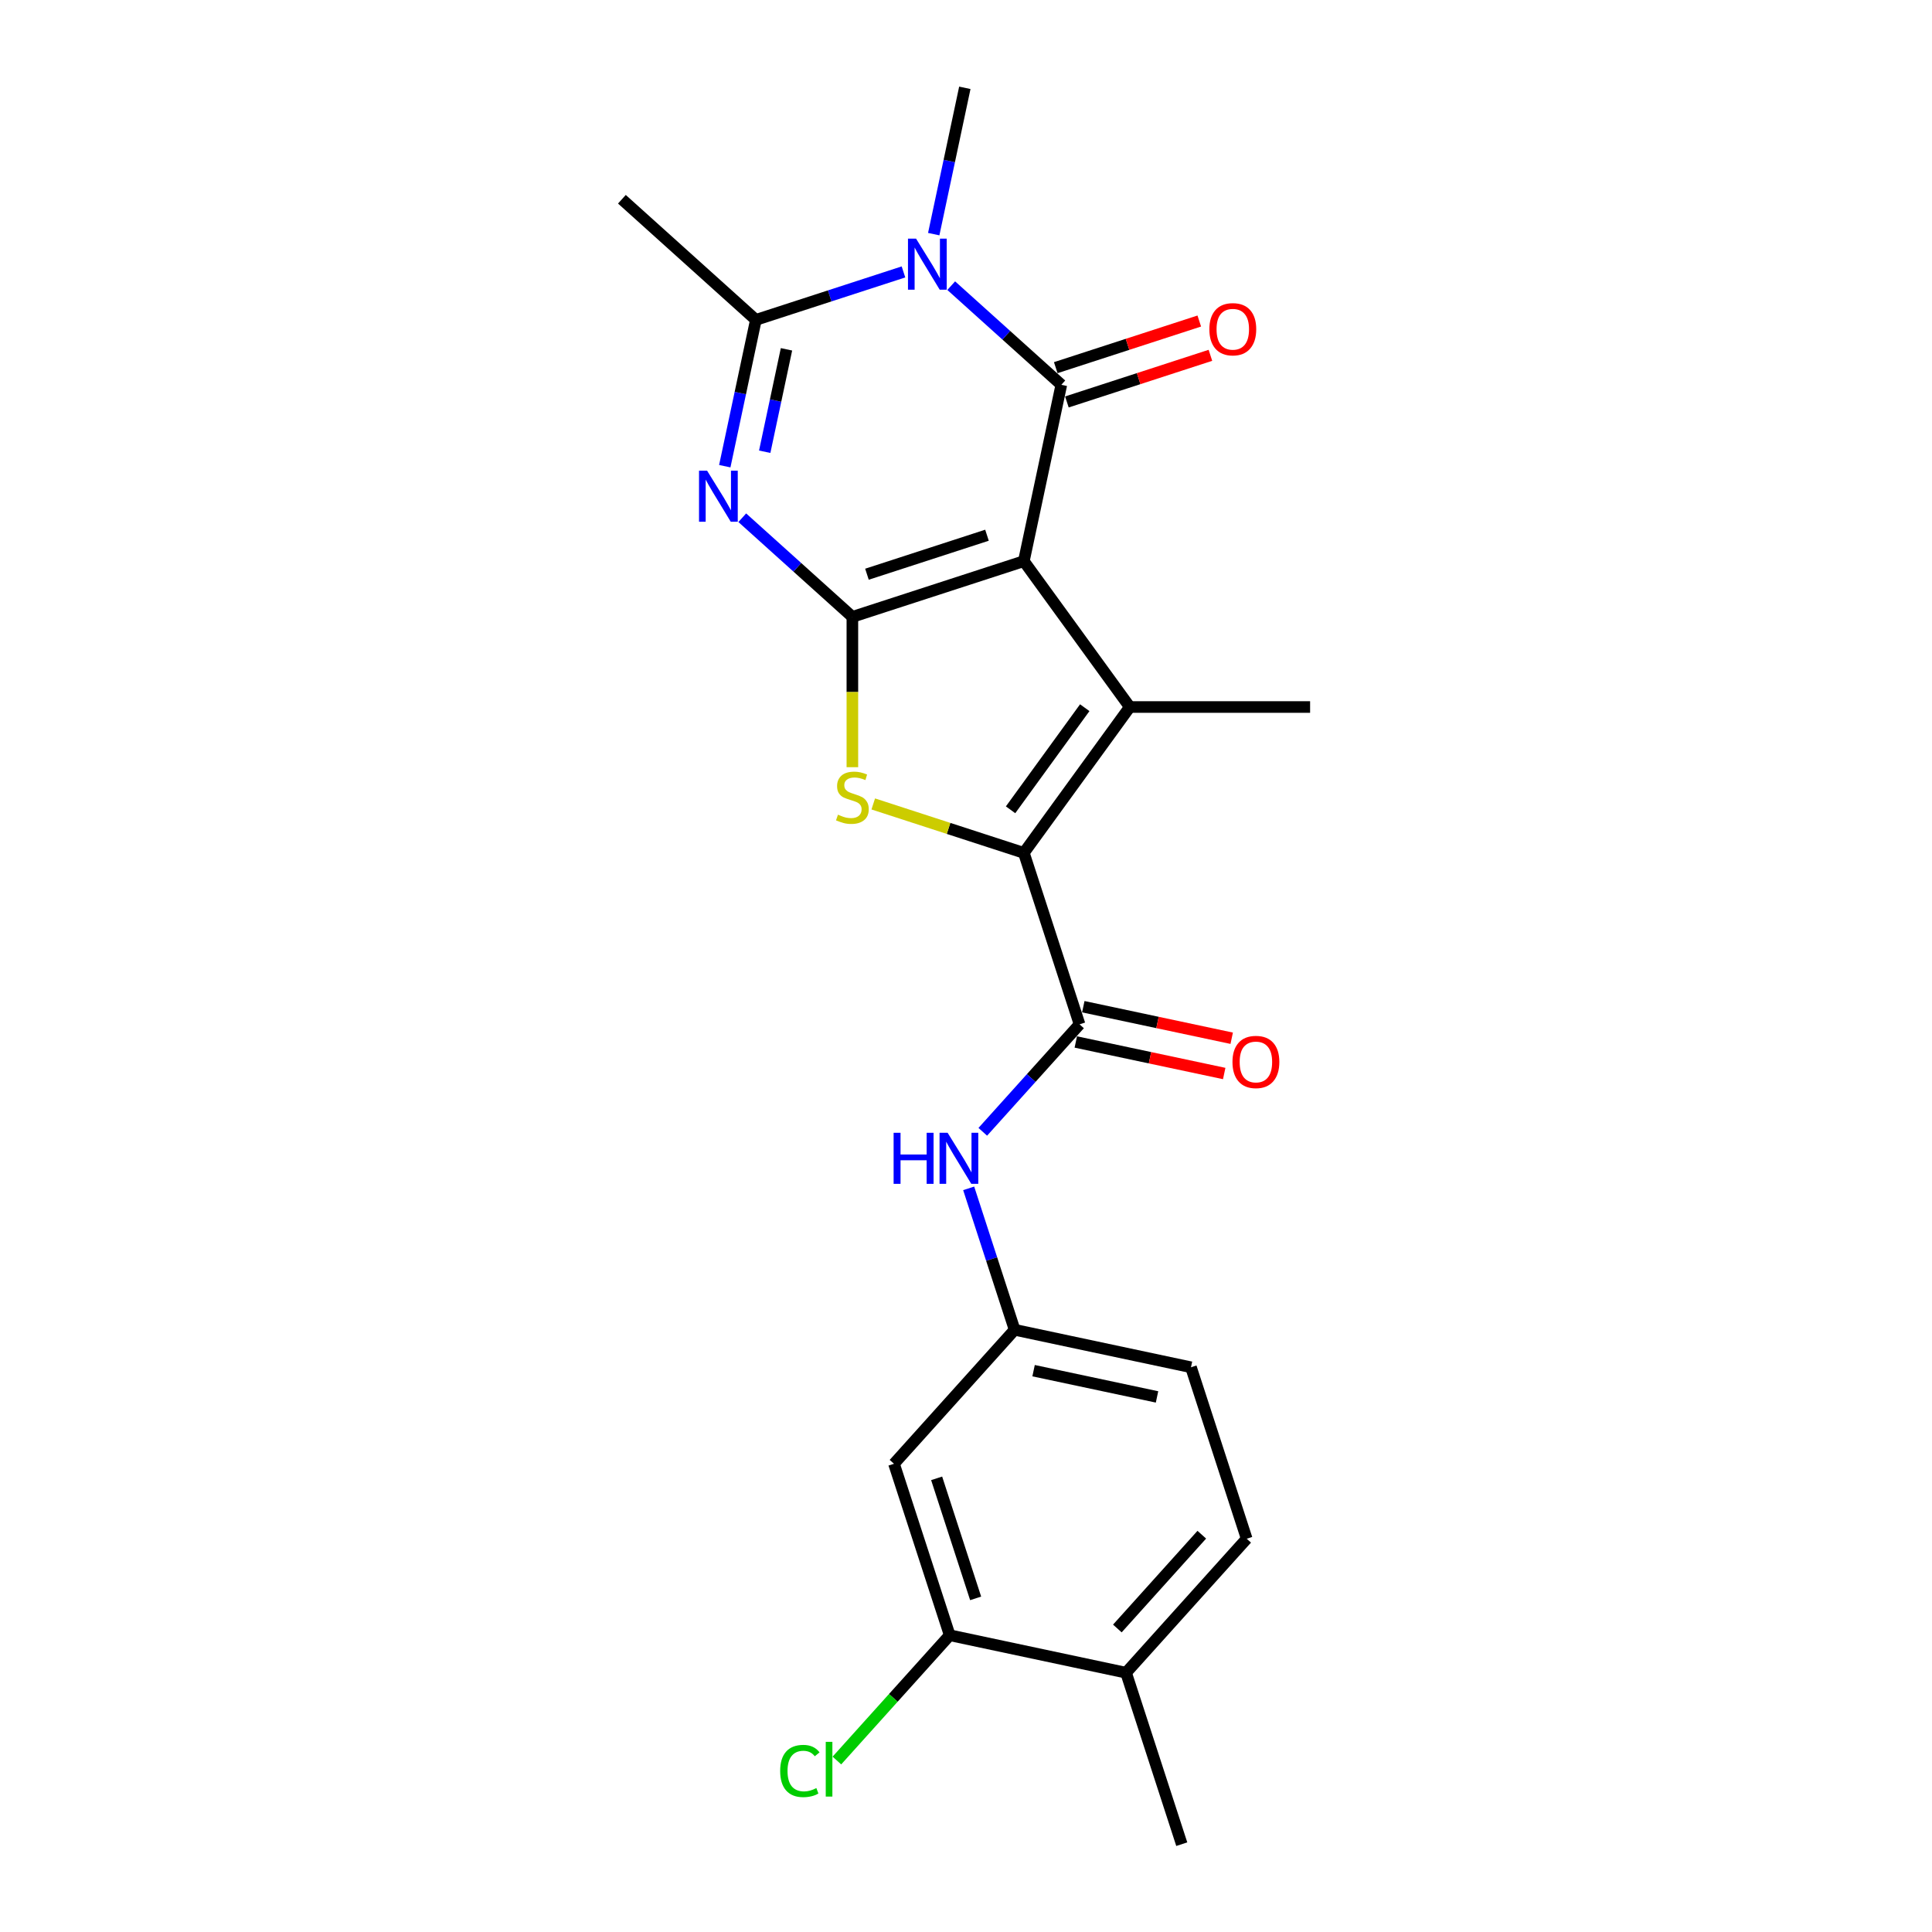 <?xml version='1.0' encoding='iso-8859-1'?>
<svg version='1.1' baseProfile='full'
              xmlns='http://www.w3.org/2000/svg'
                      xmlns:rdkit='http://www.rdkit.org/xml'
                      xmlns:xlink='http://www.w3.org/1999/xlink'
                  xml:space='preserve'
width='1000px' height='1000px' viewBox='0 0 1000 1000'>
<!-- END OF HEADER -->
<rect style='opacity:1.0;fill:#FFFFFF;stroke:none' width='1000' height='1000' x='0' y='0'> </rect>
<path class='bond-0' d='M 529.939,290.453 L 441.188,319.29' style='fill:none;fill-rule:evenodd;stroke:#000000;stroke-width:6px;stroke-linecap:butt;stroke-linejoin:miter;stroke-opacity:1' />
<path class='bond-0' d='M 510.859,277.029 L 448.733,297.215' style='fill:none;fill-rule:evenodd;stroke:#000000;stroke-width:6px;stroke-linecap:butt;stroke-linejoin:miter;stroke-opacity:1' />
<path class='bond-1' d='M 529.939,290.453 L 549.34,199.175' style='fill:none;fill-rule:evenodd;stroke:#000000;stroke-width:6px;stroke-linecap:butt;stroke-linejoin:miter;stroke-opacity:1' />
<path class='bond-3' d='M 529.939,290.453 L 584.789,365.949' style='fill:none;fill-rule:evenodd;stroke:#000000;stroke-width:6px;stroke-linecap:butt;stroke-linejoin:miter;stroke-opacity:1' />
<path class='bond-2' d='M 441.188,319.29 L 412.692,293.632' style='fill:none;fill-rule:evenodd;stroke:#000000;stroke-width:6px;stroke-linecap:butt;stroke-linejoin:miter;stroke-opacity:1' />
<path class='bond-2' d='M 412.692,293.632 L 384.195,267.973' style='fill:none;fill-rule:evenodd;stroke:#0000FF;stroke-width:6px;stroke-linecap:butt;stroke-linejoin:miter;stroke-opacity:1' />
<path class='bond-6' d='M 441.188,319.29 L 441.188,358.194' style='fill:none;fill-rule:evenodd;stroke:#000000;stroke-width:6px;stroke-linecap:butt;stroke-linejoin:miter;stroke-opacity:1' />
<path class='bond-6' d='M 441.188,358.194 L 441.188,397.098' style='fill:none;fill-rule:evenodd;stroke:#CCCC00;stroke-width:6px;stroke-linecap:butt;stroke-linejoin:miter;stroke-opacity:1' />
<path class='bond-5' d='M 549.34,199.175 L 520.844,173.516' style='fill:none;fill-rule:evenodd;stroke:#000000;stroke-width:6px;stroke-linecap:butt;stroke-linejoin:miter;stroke-opacity:1' />
<path class='bond-5' d='M 520.844,173.516 L 492.347,147.858' style='fill:none;fill-rule:evenodd;stroke:#0000FF;stroke-width:6px;stroke-linecap:butt;stroke-linejoin:miter;stroke-opacity:1' />
<path class='bond-11' d='M 552.224,208.05 L 589.367,195.981' style='fill:none;fill-rule:evenodd;stroke:#000000;stroke-width:6px;stroke-linecap:butt;stroke-linejoin:miter;stroke-opacity:1' />
<path class='bond-11' d='M 589.367,195.981 L 626.51,183.913' style='fill:none;fill-rule:evenodd;stroke:#FF0000;stroke-width:6px;stroke-linecap:butt;stroke-linejoin:miter;stroke-opacity:1' />
<path class='bond-11' d='M 546.457,190.3 L 583.6,178.231' style='fill:none;fill-rule:evenodd;stroke:#000000;stroke-width:6px;stroke-linecap:butt;stroke-linejoin:miter;stroke-opacity:1' />
<path class='bond-11' d='M 583.6,178.231 L 620.743,166.163' style='fill:none;fill-rule:evenodd;stroke:#FF0000;stroke-width:6px;stroke-linecap:butt;stroke-linejoin:miter;stroke-opacity:1' />
<path class='bond-24' d='M 375.144,241.302 L 383.193,203.436' style='fill:none;fill-rule:evenodd;stroke:#0000FF;stroke-width:6px;stroke-linecap:butt;stroke-linejoin:miter;stroke-opacity:1' />
<path class='bond-24' d='M 383.193,203.436 L 391.241,165.57' style='fill:none;fill-rule:evenodd;stroke:#000000;stroke-width:6px;stroke-linecap:butt;stroke-linejoin:miter;stroke-opacity:1' />
<path class='bond-24' d='M 395.814,233.822 L 401.448,207.316' style='fill:none;fill-rule:evenodd;stroke:#0000FF;stroke-width:6px;stroke-linecap:butt;stroke-linejoin:miter;stroke-opacity:1' />
<path class='bond-24' d='M 401.448,207.316 L 407.083,180.81' style='fill:none;fill-rule:evenodd;stroke:#000000;stroke-width:6px;stroke-linecap:butt;stroke-linejoin:miter;stroke-opacity:1' />
<path class='bond-4' d='M 584.789,365.949 L 529.939,441.445' style='fill:none;fill-rule:evenodd;stroke:#000000;stroke-width:6px;stroke-linecap:butt;stroke-linejoin:miter;stroke-opacity:1' />
<path class='bond-4' d='M 561.463,366.303 L 523.067,419.15' style='fill:none;fill-rule:evenodd;stroke:#000000;stroke-width:6px;stroke-linecap:butt;stroke-linejoin:miter;stroke-opacity:1' />
<path class='bond-18' d='M 584.789,365.949 L 678.107,365.949' style='fill:none;fill-rule:evenodd;stroke:#000000;stroke-width:6px;stroke-linecap:butt;stroke-linejoin:miter;stroke-opacity:1' />
<path class='bond-8' d='M 529.939,441.445 L 558.775,530.195' style='fill:none;fill-rule:evenodd;stroke:#000000;stroke-width:6px;stroke-linecap:butt;stroke-linejoin:miter;stroke-opacity:1' />
<path class='bond-23' d='M 529.939,441.445 L 490.967,428.782' style='fill:none;fill-rule:evenodd;stroke:#000000;stroke-width:6px;stroke-linecap:butt;stroke-linejoin:miter;stroke-opacity:1' />
<path class='bond-23' d='M 490.967,428.782 L 451.994,416.119' style='fill:none;fill-rule:evenodd;stroke:#CCCC00;stroke-width:6px;stroke-linecap:butt;stroke-linejoin:miter;stroke-opacity:1' />
<path class='bond-7' d='M 467.637,140.748 L 429.439,153.159' style='fill:none;fill-rule:evenodd;stroke:#0000FF;stroke-width:6px;stroke-linecap:butt;stroke-linejoin:miter;stroke-opacity:1' />
<path class='bond-7' d='M 429.439,153.159 L 391.241,165.57' style='fill:none;fill-rule:evenodd;stroke:#000000;stroke-width:6px;stroke-linecap:butt;stroke-linejoin:miter;stroke-opacity:1' />
<path class='bond-17' d='M 483.296,121.186 L 491.345,83.32' style='fill:none;fill-rule:evenodd;stroke:#0000FF;stroke-width:6px;stroke-linecap:butt;stroke-linejoin:miter;stroke-opacity:1' />
<path class='bond-17' d='M 491.345,83.32 L 499.394,45.455' style='fill:none;fill-rule:evenodd;stroke:#000000;stroke-width:6px;stroke-linecap:butt;stroke-linejoin:miter;stroke-opacity:1' />
<path class='bond-21' d='M 391.241,165.57 L 321.893,103.128' style='fill:none;fill-rule:evenodd;stroke:#000000;stroke-width:6px;stroke-linecap:butt;stroke-linejoin:miter;stroke-opacity:1' />
<path class='bond-9' d='M 558.775,530.195 L 533.732,558.008' style='fill:none;fill-rule:evenodd;stroke:#000000;stroke-width:6px;stroke-linecap:butt;stroke-linejoin:miter;stroke-opacity:1' />
<path class='bond-9' d='M 533.732,558.008 L 508.689,585.822' style='fill:none;fill-rule:evenodd;stroke:#0000FF;stroke-width:6px;stroke-linecap:butt;stroke-linejoin:miter;stroke-opacity:1' />
<path class='bond-14' d='M 556.835,539.323 L 595.242,547.487' style='fill:none;fill-rule:evenodd;stroke:#000000;stroke-width:6px;stroke-linecap:butt;stroke-linejoin:miter;stroke-opacity:1' />
<path class='bond-14' d='M 595.242,547.487 L 633.649,555.65' style='fill:none;fill-rule:evenodd;stroke:#FF0000;stroke-width:6px;stroke-linecap:butt;stroke-linejoin:miter;stroke-opacity:1' />
<path class='bond-14' d='M 560.716,521.067 L 599.123,529.231' style='fill:none;fill-rule:evenodd;stroke:#000000;stroke-width:6px;stroke-linecap:butt;stroke-linejoin:miter;stroke-opacity:1' />
<path class='bond-14' d='M 599.123,529.231 L 637.53,537.395' style='fill:none;fill-rule:evenodd;stroke:#FF0000;stroke-width:6px;stroke-linecap:butt;stroke-linejoin:miter;stroke-opacity:1' />
<path class='bond-13' d='M 501.385,615.09 L 513.278,651.692' style='fill:none;fill-rule:evenodd;stroke:#0000FF;stroke-width:6px;stroke-linecap:butt;stroke-linejoin:miter;stroke-opacity:1' />
<path class='bond-13' d='M 513.278,651.692 L 525.17,688.294' style='fill:none;fill-rule:evenodd;stroke:#000000;stroke-width:6px;stroke-linecap:butt;stroke-linejoin:miter;stroke-opacity:1' />
<path class='bond-10' d='M 491.565,846.393 L 462.729,757.643' style='fill:none;fill-rule:evenodd;stroke:#000000;stroke-width:6px;stroke-linecap:butt;stroke-linejoin:miter;stroke-opacity:1' />
<path class='bond-10' d='M 504.99,827.313 L 484.804,765.188' style='fill:none;fill-rule:evenodd;stroke:#000000;stroke-width:6px;stroke-linecap:butt;stroke-linejoin:miter;stroke-opacity:1' />
<path class='bond-19' d='M 491.565,846.393 L 462.37,878.818' style='fill:none;fill-rule:evenodd;stroke:#000000;stroke-width:6px;stroke-linecap:butt;stroke-linejoin:miter;stroke-opacity:1' />
<path class='bond-19' d='M 462.37,878.818 L 433.174,911.244' style='fill:none;fill-rule:evenodd;stroke:#00CC00;stroke-width:6px;stroke-linecap:butt;stroke-linejoin:miter;stroke-opacity:1' />
<path class='bond-25' d='M 491.565,846.393 L 582.844,865.795' style='fill:none;fill-rule:evenodd;stroke:#000000;stroke-width:6px;stroke-linecap:butt;stroke-linejoin:miter;stroke-opacity:1' />
<path class='bond-12' d='M 462.729,757.643 L 525.17,688.294' style='fill:none;fill-rule:evenodd;stroke:#000000;stroke-width:6px;stroke-linecap:butt;stroke-linejoin:miter;stroke-opacity:1' />
<path class='bond-20' d='M 525.17,688.294 L 616.449,707.696' style='fill:none;fill-rule:evenodd;stroke:#000000;stroke-width:6px;stroke-linecap:butt;stroke-linejoin:miter;stroke-opacity:1' />
<path class='bond-20' d='M 534.982,709.46 L 598.877,723.041' style='fill:none;fill-rule:evenodd;stroke:#000000;stroke-width:6px;stroke-linecap:butt;stroke-linejoin:miter;stroke-opacity:1' />
<path class='bond-15' d='M 582.844,865.795 L 645.286,796.446' style='fill:none;fill-rule:evenodd;stroke:#000000;stroke-width:6px;stroke-linecap:butt;stroke-linejoin:miter;stroke-opacity:1' />
<path class='bond-15' d='M 578.34,842.904 L 622.05,794.36' style='fill:none;fill-rule:evenodd;stroke:#000000;stroke-width:6px;stroke-linecap:butt;stroke-linejoin:miter;stroke-opacity:1' />
<path class='bond-22' d='M 582.844,865.795 L 611.681,954.545' style='fill:none;fill-rule:evenodd;stroke:#000000;stroke-width:6px;stroke-linecap:butt;stroke-linejoin:miter;stroke-opacity:1' />
<path class='bond-16' d='M 645.286,796.446 L 616.449,707.696' style='fill:none;fill-rule:evenodd;stroke:#000000;stroke-width:6px;stroke-linecap:butt;stroke-linejoin:miter;stroke-opacity:1' />
<path  class='atom-3' d='M 365.998 243.635
L 374.658 257.632
Q 375.516 259.013, 376.897 261.514
Q 378.279 264.015, 378.353 264.164
L 378.353 243.635
L 381.862 243.635
L 381.862 270.062
L 378.241 270.062
L 368.947 254.758
Q 367.864 252.966, 366.707 250.913
Q 365.587 248.86, 365.251 248.226
L 365.251 270.062
L 361.817 270.062
L 361.817 243.635
L 365.998 243.635
' fill='#0000FF'/>
<path  class='atom-6' d='M 474.15 123.519
L 482.81 137.517
Q 483.669 138.898, 485.05 141.399
Q 486.431 143.9, 486.505 144.049
L 486.505 123.519
L 490.014 123.519
L 490.014 149.947
L 486.393 149.947
L 477.099 134.643
Q 476.017 132.851, 474.859 130.798
Q 473.74 128.745, 473.404 128.111
L 473.404 149.947
L 469.97 149.947
L 469.97 123.519
L 474.15 123.519
' fill='#0000FF'/>
<path  class='atom-7' d='M 433.723 421.678
Q 434.021 421.79, 435.253 422.313
Q 436.485 422.835, 437.829 423.171
Q 439.21 423.47, 440.554 423.47
Q 443.055 423.47, 444.51 422.276
Q 445.966 421.044, 445.966 418.916
Q 445.966 417.46, 445.22 416.565
Q 444.51 415.669, 443.39 415.183
Q 442.271 414.698, 440.404 414.138
Q 438.053 413.429, 436.634 412.757
Q 435.253 412.085, 434.245 410.667
Q 433.275 409.248, 433.275 406.859
Q 433.275 403.537, 435.514 401.484
Q 437.791 399.431, 442.271 399.431
Q 445.331 399.431, 448.803 400.887
L 447.944 403.761
Q 444.772 402.455, 442.383 402.455
Q 439.807 402.455, 438.389 403.537
Q 436.97 404.583, 437.008 406.412
Q 437.008 407.83, 437.717 408.689
Q 438.463 409.547, 439.508 410.032
Q 440.591 410.518, 442.383 411.077
Q 444.772 411.824, 446.19 412.571
Q 447.608 413.317, 448.616 414.847
Q 449.661 416.341, 449.661 418.916
Q 449.661 422.574, 447.198 424.553
Q 444.772 426.494, 440.703 426.494
Q 438.351 426.494, 436.56 425.971
Q 434.805 425.486, 432.715 424.627
L 433.723 421.678
' fill='#CCCC00'/>
<path  class='atom-10' d='M 462.534 586.33
L 466.117 586.33
L 466.117 597.565
L 479.63 597.565
L 479.63 586.33
L 483.213 586.33
L 483.213 612.757
L 479.63 612.757
L 479.63 600.552
L 466.117 600.552
L 466.117 612.757
L 462.534 612.757
L 462.534 586.33
' fill='#0000FF'/>
<path  class='atom-10' d='M 490.492 586.33
L 499.152 600.328
Q 500.01 601.709, 501.391 604.21
Q 502.773 606.71, 502.847 606.86
L 502.847 586.33
L 506.356 586.33
L 506.356 612.757
L 502.735 612.757
L 493.441 597.453
Q 492.358 595.662, 491.201 593.609
Q 490.081 591.556, 489.745 590.921
L 489.745 612.757
L 486.311 612.757
L 486.311 586.33
L 490.492 586.33
' fill='#0000FF'/>
<path  class='atom-12' d='M 625.96 170.413
Q 625.96 164.067, 629.095 160.521
Q 632.231 156.975, 638.091 156.975
Q 643.951 156.975, 647.087 160.521
Q 650.222 164.067, 650.222 170.413
Q 650.222 176.833, 647.049 180.491
Q 643.877 184.112, 638.091 184.112
Q 632.268 184.112, 629.095 180.491
Q 625.96 176.87, 625.96 170.413
M 638.091 181.126
Q 642.122 181.126, 644.287 178.438
Q 646.49 175.713, 646.49 170.413
Q 646.49 165.224, 644.287 162.611
Q 642.122 159.961, 638.091 159.961
Q 634.06 159.961, 631.857 162.574
Q 629.692 165.187, 629.692 170.413
Q 629.692 175.75, 631.857 178.438
Q 634.06 181.126, 638.091 181.126
' fill='#FF0000'/>
<path  class='atom-15' d='M 637.923 549.672
Q 637.923 543.326, 641.058 539.78
Q 644.194 536.234, 650.054 536.234
Q 655.914 536.234, 659.05 539.78
Q 662.185 543.326, 662.185 549.672
Q 662.185 556.092, 659.012 559.75
Q 655.84 563.371, 650.054 563.371
Q 644.231 563.371, 641.058 559.75
Q 637.923 556.129, 637.923 549.672
M 650.054 560.384
Q 654.085 560.384, 656.25 557.697
Q 658.453 554.972, 658.453 549.672
Q 658.453 544.483, 656.25 541.87
Q 654.085 539.22, 650.054 539.22
Q 646.023 539.22, 643.82 541.833
Q 641.655 544.446, 641.655 549.672
Q 641.655 555.009, 643.82 557.697
Q 646.023 560.384, 650.054 560.384
' fill='#FF0000'/>
<path  class='atom-20' d='M 403.816 916.656
Q 403.816 910.087, 406.877 906.653
Q 409.975 903.181, 415.835 903.181
Q 421.285 903.181, 424.196 907.026
L 421.733 909.042
Q 419.605 906.242, 415.835 906.242
Q 411.841 906.242, 409.714 908.93
Q 407.623 911.58, 407.623 916.656
Q 407.623 921.882, 409.788 924.57
Q 411.991 927.257, 416.246 927.257
Q 419.157 927.257, 422.554 925.503
L 423.599 928.302
Q 422.218 929.198, 420.128 929.721
Q 418.038 930.243, 415.723 930.243
Q 409.975 930.243, 406.877 926.735
Q 403.816 923.226, 403.816 916.656
' fill='#00CC00'/>
<path  class='atom-20' d='M 427.407 901.576
L 430.841 901.576
L 430.841 929.907
L 427.407 929.907
L 427.407 901.576
' fill='#00CC00'/>
</svg>

